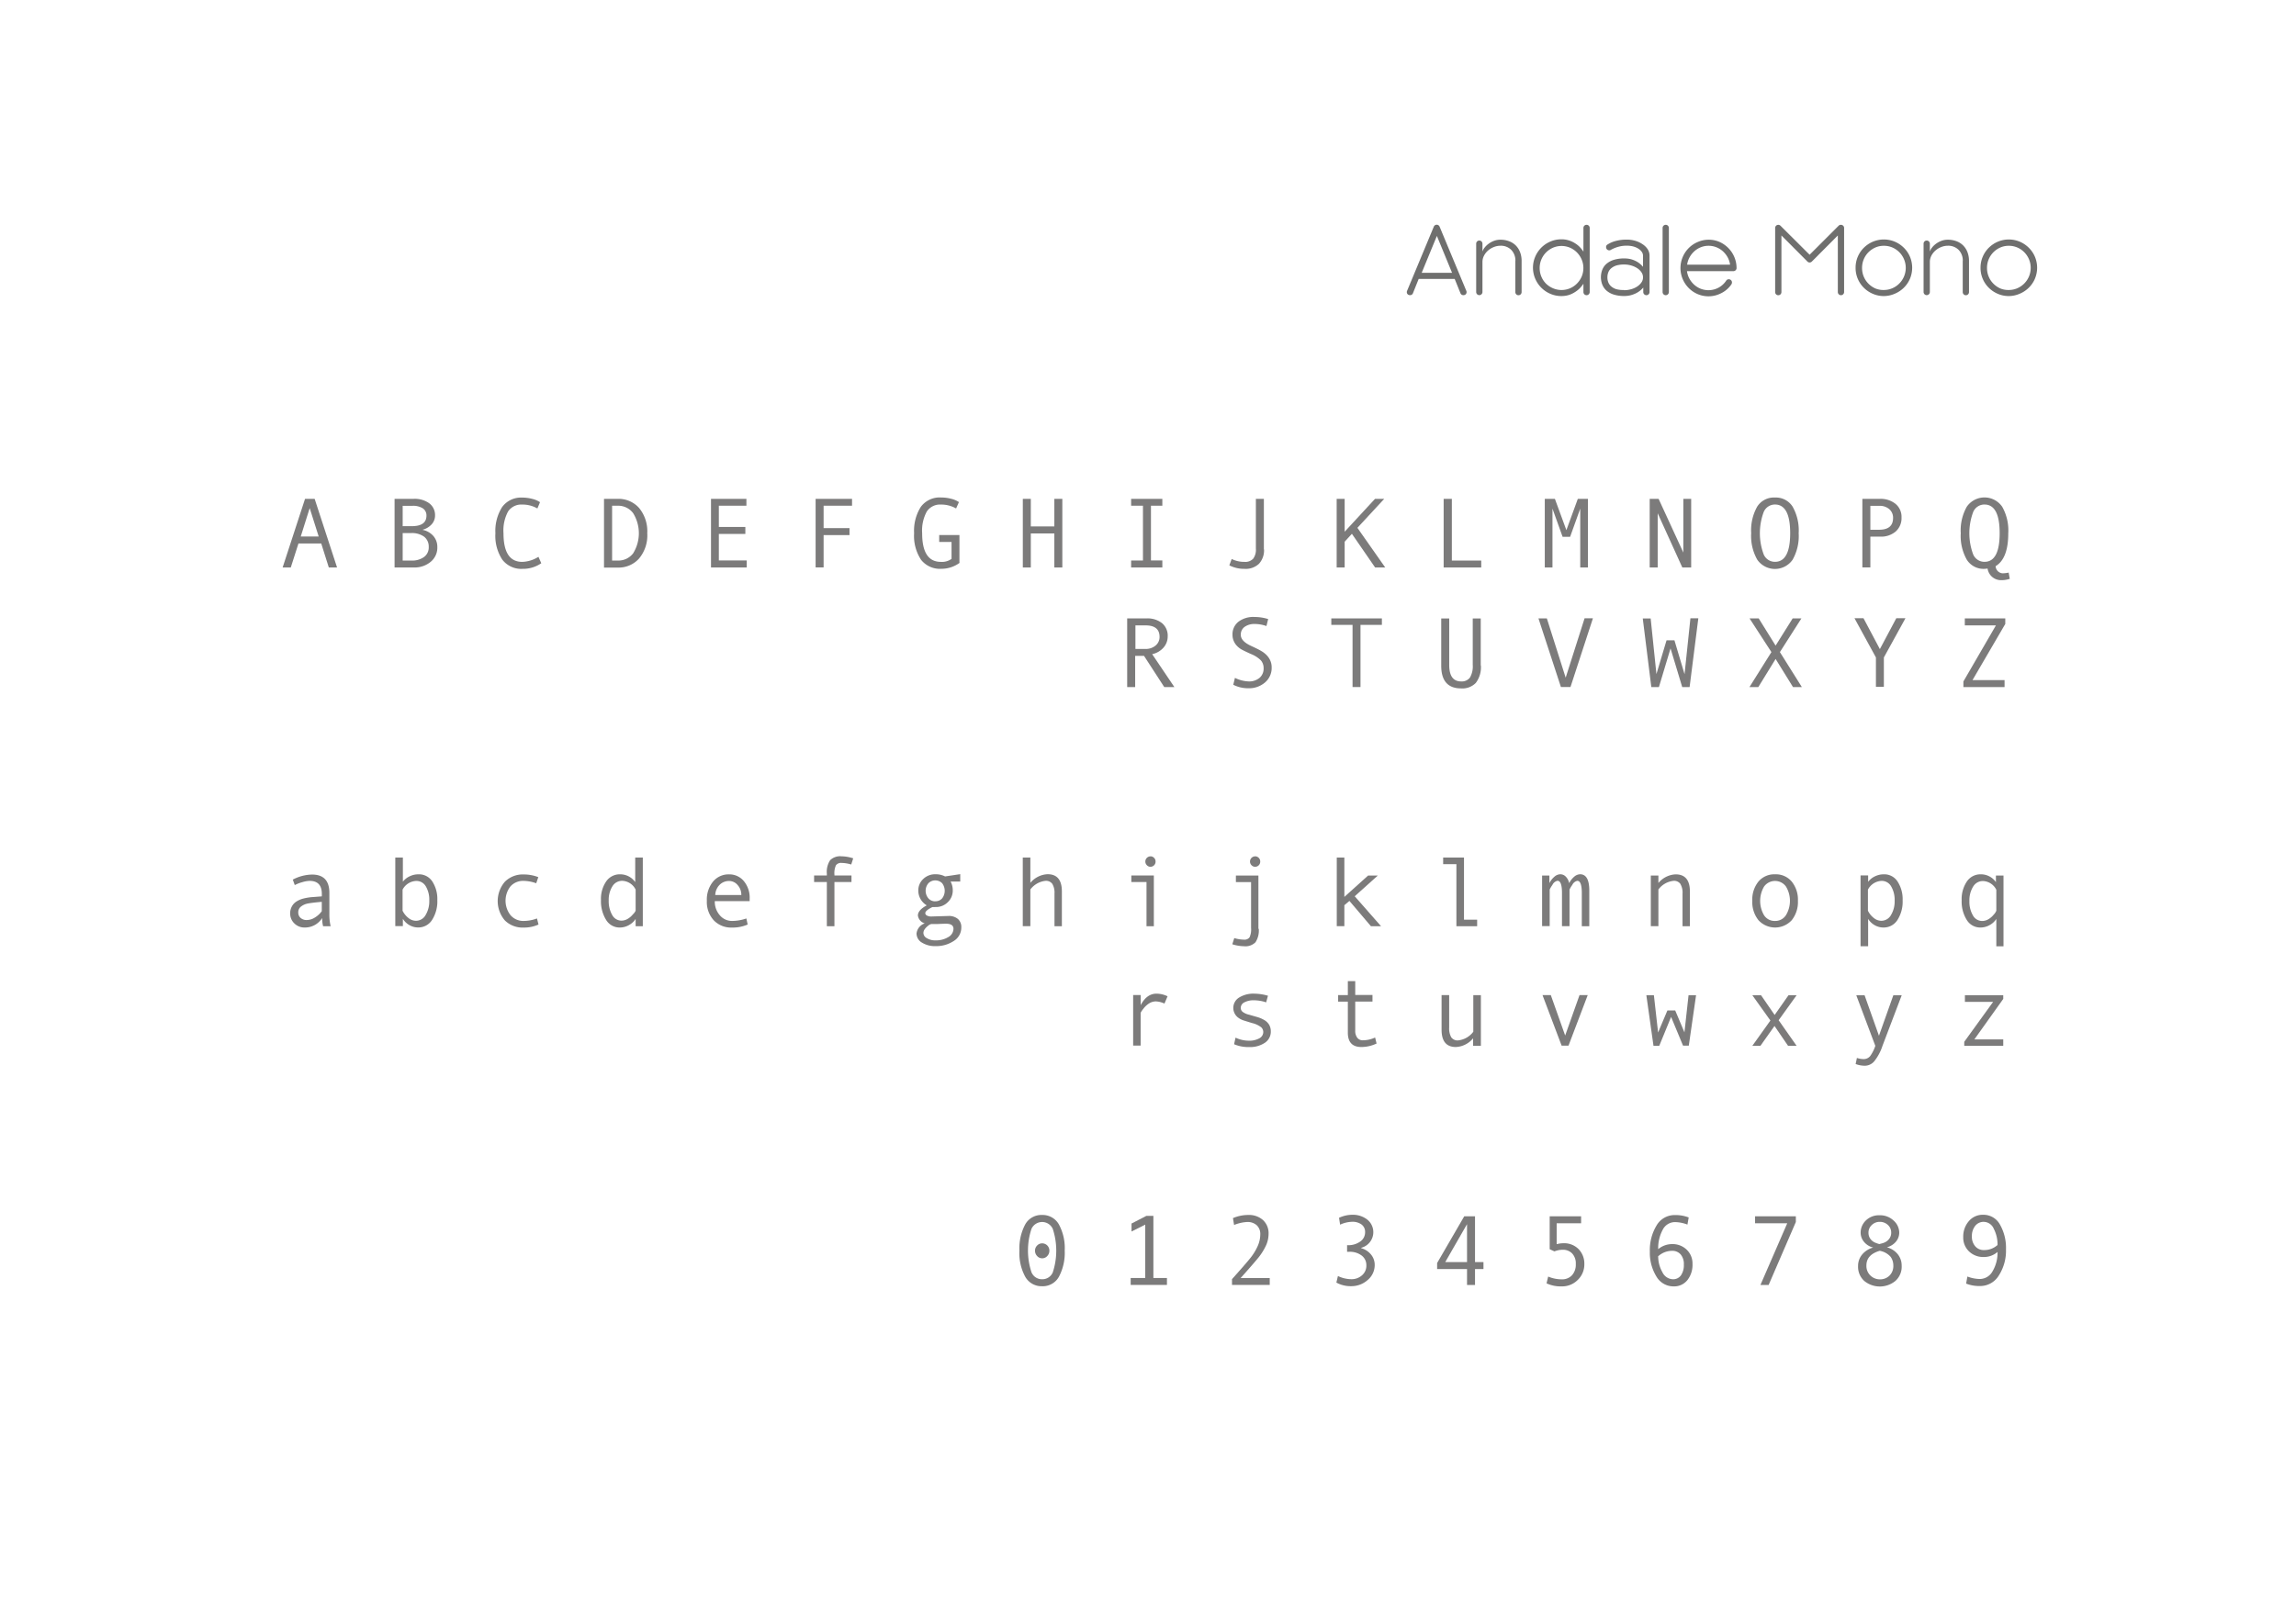 <?xml version="1.0" encoding="UTF-8"?> <svg xmlns="http://www.w3.org/2000/svg" id="Layer_3" data-name="Layer 3" viewBox="0 0 453.87 317.16"><defs><style>.cls-1{fill:#6f6f6e;}.cls-2{fill:#7c7b7b;}</style></defs><title>descriptor fuente</title><path class="cls-1" d="M280.44,55.16L279.3,58a0.59,0.59,0,0,1-.58.36,0.6,0.6,0,0,1-.45-0.17,0.58,0.58,0,0,1-.17-0.43,0.57,0.57,0,0,1,.05-0.25l5.29-12.71a0.62,0.62,0,0,1,1.13,0l5.29,12.71a0.56,0.56,0,0,1,.05.25,0.58,0.58,0,0,1-.17.43,0.6,0.6,0,0,1-.45.17,0.59,0.59,0,0,1-.58-0.36l-1.15-2.85h-7.12Zm6.6-1.22-3-7.29-3,7.29H287Z"></path><path class="cls-1" d="M299.56,51.59a3,3,0,0,0-.81-2.17,2.88,2.88,0,0,0-2.15-.83,3.48,3.48,0,0,0-1.28.25,3.9,3.9,0,0,0-1.13.67,3.47,3.47,0,0,0-.81,1,2.71,2.71,0,0,0-.33,1.23v6a0.62,0.62,0,0,1-1.24,0V48.18a0.62,0.62,0,0,1,1.24,0v1.56a2.52,2.52,0,0,1,.42-0.77,3.91,3.91,0,0,1,.78-0.76,4.35,4.35,0,0,1,1.06-.58,3.54,3.54,0,0,1,1.28-.23,4.76,4.76,0,0,1,1.76.31,3.69,3.69,0,0,1,1.32.86,3.81,3.81,0,0,1,.83,1.33,4.78,4.78,0,0,1,.29,1.7v6.16a0.62,0.62,0,0,1-1.24,0V51.59Z"></path><path class="cls-1" d="M314.25,57.75a0.62,0.62,0,0,1-1.24,0V56.1a6.31,6.31,0,0,1-.73.91,5.24,5.24,0,0,1-1,.78,4.77,4.77,0,0,1-1.19.55,5,5,0,0,1-1.45.2,5.43,5.43,0,0,1-2.16-.44,5.63,5.63,0,0,1-3-3,5.52,5.52,0,0,1,0-4.34,5.63,5.63,0,0,1,3-3,5.43,5.43,0,0,1,2.16-.44,4.86,4.86,0,0,1,2.64.74,4.83,4.83,0,0,1,1,.78,6.77,6.77,0,0,1,.73.92V45.07a0.62,0.62,0,0,1,1.24,0V57.75ZM313,53a4.23,4.23,0,0,0-.34-1.69,4.51,4.51,0,0,0-.93-1.39,4.35,4.35,0,0,0-1.37-.94,4.29,4.29,0,0,0-3.37,0,4.5,4.5,0,0,0-1.37.94A4.36,4.36,0,0,0,304.36,53a4.37,4.37,0,0,0,.34,1.71,4.31,4.31,0,0,0,.93,1.39A4.48,4.48,0,0,0,307,57a4.28,4.28,0,0,0,3.37,0,4.33,4.33,0,0,0,1.37-.94,4.51,4.51,0,0,0,.93-1.39A4.28,4.28,0,0,0,313,53Z"></path><path class="cls-1" d="M317.72,48.38a5.69,5.69,0,0,1,1.7-.74,8.32,8.32,0,0,1,2.14-.26,5.87,5.87,0,0,1,1.75.25,5,5,0,0,1,1.42.68,3.44,3.44,0,0,1,1,1,2.34,2.34,0,0,1,.35,1.24v7.2a0.62,0.62,0,0,1-1.24,0V56.86a4.53,4.53,0,0,1-1.64,1.22,5,5,0,0,1-2.09.45,6.82,6.82,0,0,1-2.12-.29,3.9,3.9,0,0,1-1.44-.8,3.14,3.14,0,0,1-.82-1.19,4.09,4.09,0,0,1,0-2.89,3.06,3.06,0,0,1,.82-1.18,4,4,0,0,1,1.44-.79,6.82,6.82,0,0,1,2.12-.29,5.25,5.25,0,0,1,1.27.15,5,5,0,0,1,1,.38,4.23,4.23,0,0,1,.82.54,4.49,4.49,0,0,1,.59.59v-2.2a1.31,1.31,0,0,0-.25-0.76,2.33,2.33,0,0,0-.69-0.64,3.68,3.68,0,0,0-1-.43,5,5,0,0,0-1.26-.15,5.93,5.93,0,0,0-1.79.25,6.48,6.48,0,0,0-1.34.56,0.56,0.56,0,0,1-.35.11,0.62,0.62,0,0,1-.62-0.62A0.56,0.56,0,0,1,317.72,48.38Zm3.34,9a5,5,0,0,0,1.41-.2,4.2,4.2,0,0,0,1.19-.54,3.06,3.06,0,0,0,.82-0.8,1.72,1.72,0,0,0,.31-1,1.74,1.74,0,0,0-.31-1,2.89,2.89,0,0,0-.82-0.8,4.41,4.41,0,0,0-1.19-.54,5,5,0,0,0-1.41-.2,5.31,5.31,0,0,0-1.55.2,3,3,0,0,0-1,.54,2,2,0,0,0-.58.8,2.65,2.65,0,0,0-.18,1,2.62,2.62,0,0,0,.18,1,2.07,2.07,0,0,0,.58.8,2.88,2.88,0,0,0,1,.54A5.27,5.27,0,0,0,321.07,57.34Z"></path><path class="cls-1" d="M328.66,45.07a0.62,0.62,0,0,1,1.24,0V57.75a0.62,0.62,0,0,1-1.24,0V45.07Z"></path><path class="cls-1" d="M343.28,53a0.58,0.58,0,0,1-.19.44,0.62,0.62,0,0,1-.45.18h-9.16a4.24,4.24,0,0,0,.48,1.48,4.5,4.5,0,0,0,.94,1.19,4.29,4.29,0,0,0,1.28.8,4.23,4.23,0,0,0,3.54-.21,4.27,4.27,0,0,0,1.49-1.35,0.58,0.58,0,0,1,.53-0.31,0.59,0.59,0,0,1,.35.1,0.64,0.64,0,0,1,.22.25,0.62,0.62,0,0,1,.06.32,0.66,0.66,0,0,1-.1.32,4.89,4.89,0,0,1-.78.91,5.5,5.5,0,0,1-1.06.76,5.85,5.85,0,0,1-1.28.52,5.47,5.47,0,0,1-3.57-.25,5.56,5.56,0,0,1-1.76-1.2,5.7,5.7,0,0,1-1.19-1.78,5.58,5.58,0,0,1,0-4.33,5.56,5.56,0,0,1,3-3,5.36,5.36,0,0,1,2.15-.44,5.3,5.3,0,0,1,2.14.44A5.73,5.73,0,0,1,341.61,49,5.65,5.65,0,0,1,343.28,53ZM342,52.34a4.25,4.25,0,0,0-.48-1.46,4.52,4.52,0,0,0-.94-1.19,4.31,4.31,0,0,0-1.29-.8,4.13,4.13,0,0,0-1.54-.29,4.06,4.06,0,0,0-1.54.29,4.33,4.33,0,0,0-1.28.8,4.52,4.52,0,0,0-.94,1.19,4.23,4.23,0,0,0-.48,1.46H342Z"></path><path class="cls-1" d="M364.54,57.75a0.62,0.62,0,0,1-1.24,0V46.56l-5.14,5.16a0.61,0.61,0,0,1-.87,0l-5.14-5.16v11.2a0.62,0.62,0,0,1-1.24,0V45.07a0.62,0.62,0,0,1,1.05-.44l5.76,5.74,5.74-5.74a0.59,0.59,0,0,1,.44-0.18,0.62,0.62,0,0,1,.45.18,0.58,0.58,0,0,1,.19.44V57.75Z"></path><path class="cls-1" d="M372.39,58.54a5.42,5.42,0,0,1-2.16-.44,5.7,5.7,0,0,1-1.78-1.19,5.52,5.52,0,0,1-1.64-4,5.43,5.43,0,0,1,.44-2.16,5.51,5.51,0,0,1,1.2-1.77,5.7,5.7,0,0,1,1.78-1.19,5.62,5.62,0,0,1,4.34,0A5.7,5.7,0,0,1,376.36,49a5.53,5.53,0,0,1,1.2,1.77,5.62,5.62,0,0,1,0,4.34,5.53,5.53,0,0,1-1.2,1.77,5.7,5.7,0,0,1-1.78,1.19A5.48,5.48,0,0,1,372.39,58.54Zm0-1.2a4.2,4.2,0,0,0,1.7-.35,4.39,4.39,0,0,0,0-8.05,4.21,4.21,0,0,0-1.7-.34,4.1,4.1,0,0,0-1.67.34,4.49,4.49,0,0,0-1.37.94A4.37,4.37,0,0,0,368.09,53a4.36,4.36,0,0,0,.34,1.71,4.29,4.29,0,0,0,.93,1.39,4.47,4.47,0,0,0,1.37.94A4.08,4.08,0,0,0,372.39,57.34Z"></path><path class="cls-1" d="M388,51.59a3,3,0,0,0-.81-2.17,2.88,2.88,0,0,0-2.15-.83,3.48,3.48,0,0,0-1.28.25,3.9,3.9,0,0,0-1.13.67,3.47,3.47,0,0,0-.81,1,2.71,2.71,0,0,0-.33,1.23v6a0.62,0.62,0,0,1-1.24,0V48.18a0.62,0.62,0,0,1,1.24,0v1.56a2.52,2.52,0,0,1,.42-0.77,3.91,3.91,0,0,1,.78-0.76,4.35,4.35,0,0,1,1.06-.58,3.54,3.54,0,0,1,1.28-.23,4.76,4.76,0,0,1,1.76.31,3.69,3.69,0,0,1,1.32.86,3.81,3.81,0,0,1,.83,1.33,4.78,4.78,0,0,1,.29,1.7v6.16a0.62,0.62,0,0,1-1.24,0V51.59Z"></path><path class="cls-1" d="M397.09,58.54a5.42,5.42,0,0,1-2.16-.44,5.7,5.7,0,0,1-1.78-1.19,5.52,5.52,0,0,1-1.64-4,5.43,5.43,0,0,1,.44-2.16,5.51,5.51,0,0,1,1.2-1.77,5.7,5.7,0,0,1,1.78-1.19,5.62,5.62,0,0,1,4.34,0A5.7,5.7,0,0,1,401.06,49a5.53,5.53,0,0,1,1.2,1.77,5.62,5.62,0,0,1,0,4.34,5.53,5.53,0,0,1-1.2,1.77,5.7,5.7,0,0,1-1.78,1.19A5.48,5.48,0,0,1,397.09,58.54Zm0-1.2a4.2,4.2,0,0,0,1.7-.35,4.39,4.39,0,0,0,0-8.05,4.21,4.21,0,0,0-1.7-.34,4.1,4.1,0,0,0-1.67.34,4.49,4.49,0,0,0-1.37.94A4.37,4.37,0,0,0,392.79,53a4.36,4.36,0,0,0,.34,1.71,4.29,4.29,0,0,0,.93,1.39,4.47,4.47,0,0,0,1.37.94A4.08,4.08,0,0,0,397.09,57.34Z"></path><path class="cls-2" d="M66.63,112.21H65l-1.5-4.75H59l-1.52,4.75H55.87L60.3,98.64h1.9ZM63,106.09l-1.78-5.62-1.77,5.62H63Z"></path><path class="cls-2" d="M83.55,104.77A3.83,3.83,0,0,1,85.68,106a3.27,3.27,0,0,1,.77,2.17,3.61,3.61,0,0,1-1.34,2.94,4.94,4.94,0,0,1-3.23,1.1H78V98.64h3.76a4.89,4.89,0,0,1,3.07.86A2.9,2.9,0,0,1,86,101.93a2.56,2.56,0,0,1-.64,1.71,3.61,3.61,0,0,1-1.77,1.09v0Zm-4-.73h1.85q2.9,0,2.9-2.07a1.67,1.67,0,0,0-.71-1.45,3.59,3.59,0,0,0-2.09-.5H79.6v4Zm0,6.8h1.79a4,4,0,0,0,2.49-.71,2.33,2.33,0,0,0,.92-2,2.46,2.46,0,0,0-.9-2,4.11,4.11,0,0,0-2.62-.72H79.6v5.43Z"></path><path class="cls-2" d="M107,111.37a6.35,6.35,0,0,1-3.7,1.11,4.72,4.72,0,0,1-4-1.81,8.55,8.55,0,0,1-1.37-5.23,8.82,8.82,0,0,1,1.33-5.18,4.63,4.63,0,0,1,4-1.87,7.68,7.68,0,0,1,1.94.25,4.76,4.76,0,0,1,1.55.66l-0.52,1.24a5.92,5.92,0,0,0-3-.77,3.13,3.13,0,0,0-2.79,1.36,7.89,7.89,0,0,0-.91,4.31q0,5.66,3.7,5.66a6.35,6.35,0,0,0,3.21-1Z"></path><path class="cls-2" d="M119.4,98.64h2.67a5.43,5.43,0,0,1,4.27,1.81,7.25,7.25,0,0,1,1.61,5,7.13,7.13,0,0,1-1.63,5,5.42,5.42,0,0,1-4.18,1.78H119.4V98.64Zm1.58,12.2h1.12a3.68,3.68,0,0,0,3.06-1.43,7.55,7.55,0,0,0,0-7.94A3.67,3.67,0,0,0,122.1,100H121v10.82Z"></path><path class="cls-2" d="M147.64,112.21h-7.09V98.64h7V100h-5.45v4.2h5.24v1.38h-5.24v5.24h5.51v1.38Z"></path><path class="cls-2" d="M168.43,100h-5.62v4.43h5.12v1.38h-5.12v6.39h-1.58V98.64h7.2V100Z"></path><path class="cls-2" d="M189.75,111.25a6.08,6.08,0,0,1-3.68,1.22,4.73,4.73,0,0,1-4-1.79,8.56,8.56,0,0,1-1.37-5.25,8.84,8.84,0,0,1,1.32-5.2,4.64,4.64,0,0,1,4.05-1.86,7.68,7.68,0,0,1,1.94.25,4.76,4.76,0,0,1,1.55.66L189,100.54a5.92,5.92,0,0,0-3-.77,3.13,3.13,0,0,0-2.79,1.37,7.87,7.87,0,0,0-.92,4.3q0,5.66,3.7,5.66a3.25,3.25,0,0,0,2.11-.59v-3.35h-2.44v-1.37h4v5.46Z"></path><path class="cls-2" d="M210,112.21h-1.58v-6.73h-4.65v6.73h-1.58V98.64h1.58v5.45h4.65V98.64H210v13.57Z"></path><path class="cls-2" d="M229.77,112.21h-6.17v-1.38h2.34V100h-2.34V98.64h6.17V100h-2.25v10.82h2.25v1.38Z"></path><path class="cls-2" d="M249.87,108.61a3.93,3.93,0,0,1-1,2.87,3.82,3.82,0,0,1-2.86,1,6.44,6.44,0,0,1-3-.69l0.47-1.26a5.58,5.58,0,0,0,2.52.57,2.15,2.15,0,0,0,1.73-.63,3,3,0,0,0,.53-2V98.64h1.58v10Z"></path><path class="cls-2" d="M273.83,112.21h-2l-4.59-6.66-1.43,1.56v5.1h-1.58V98.64h1.58v6.5l6-6.5h1.82l-5.3,5.73Z"></path><path class="cls-2" d="M292.77,112.21h-7.39V98.64H287v12.2h5.81v1.38Z"></path><path class="cls-2" d="M313.9,112.21h-1.52V100.57l-2,5.57h-1.49l-2-5.57v11.64h-1.52V98.64h2l2.27,6.19,2.26-6.19h2v13.57Z"></path><path class="cls-2" d="M334.31,112.21h-1.75l-4.87-10.72v10.72h-1.58V98.64h1.76l4.89,10.62V98.64h1.55v13.57Z"></path><path class="cls-2" d="M350.88,98.38a3.91,3.91,0,0,1,3.48,1.8,9.5,9.5,0,0,1,1.2,5.25,9.52,9.52,0,0,1-1.19,5.23,4.25,4.25,0,0,1-7,0,9.48,9.48,0,0,1-1.2-5.24,9.53,9.53,0,0,1,1.19-5.24A3.9,3.9,0,0,1,350.88,98.38Zm0,12.71q3,0,3-5.66t-3-5.67a2.41,2.41,0,0,0-2.23,1.47,12,12,0,0,0,0,8.41A2.41,2.41,0,0,0,350.88,111.09Z"></path><path class="cls-2" d="M368.15,98.64h3.44a4.71,4.71,0,0,1,3.13,1,3.33,3.33,0,0,1,1.17,2.7,3.51,3.51,0,0,1-1.17,2.77,4.45,4.45,0,0,1-3.06,1h-1.93v6.09h-1.58V98.64Zm1.58,6.11h1.71q2.78,0,2.78-2.33a2.21,2.21,0,0,0-.75-1.74,2.84,2.84,0,0,0-1.95-.66h-1.79v4.73Z"></path><path class="cls-2" d="M397.29,114.46a5.54,5.54,0,0,1-1.65.26,2.69,2.69,0,0,1-2.74-2.31,3.69,3.69,0,0,1-.63.07,3.91,3.91,0,0,1-3.47-1.8,9.48,9.48,0,0,1-1.2-5.24,9.53,9.53,0,0,1,1.19-5.24,4.25,4.25,0,0,1,7,0,9.5,9.5,0,0,1,1.2,5.25q0,5-2.5,6.5a1.48,1.48,0,0,0,1.36,1.41,5.83,5.83,0,0,0,1.22-.14Zm-5-3.37q3,0,3-5.66t-3-5.67a2.41,2.41,0,0,0-2.23,1.47,12,12,0,0,0,0,8.41A2.41,2.41,0,0,0,392.26,111.09Z"></path><path class="cls-2" d="M232.15,135.86h-2l-4-6.17h-1.75v6.17h-1.58V122.28h3.84a4.61,4.61,0,0,1,3.05.94,3.22,3.22,0,0,1,1.12,2.61,3.32,3.32,0,0,1-.82,2.21,4.11,4.11,0,0,1-2.25,1.31Zm-7.71-7.54h2a3,3,0,0,0,2-.68,2.17,2.17,0,0,0,.78-1.71q0-2.27-2.77-2.27h-2v4.66Z"></path><path class="cls-2" d="M250.35,123.79a7.11,7.11,0,0,0-2.3-.41,3.33,3.33,0,0,0-2,.56,1.86,1.86,0,0,0-.77,1.6q0,1.23,2,2.16,1.5,0.69,2,1a5,5,0,0,1,1,.74,3.66,3.66,0,0,1,.8,1.11,3.31,3.31,0,0,1,.3,1.44A3.75,3.75,0,0,1,250,135a4.81,4.81,0,0,1-3.14,1.09,6.5,6.5,0,0,1-3.07-.69l0.33-1.36a6.73,6.73,0,0,0,2.7.7,3.2,3.2,0,0,0,2.16-.7,2.4,2.4,0,0,0,.81-1.92,2.31,2.31,0,0,0-.53-1.53,5.7,5.7,0,0,0-2-1.28q-1.46-.67-1.89-0.92a3.92,3.92,0,0,1-.85-0.68,3.14,3.14,0,0,1-.65-1,2.94,2.94,0,0,1-.23-1.17,3.14,3.14,0,0,1,1.21-2.63A4.85,4.85,0,0,1,248,122a9.07,9.07,0,0,1,2.69.41Z"></path><path class="cls-2" d="M273.13,123.56h-4.19v12.29h-1.57V123.56h-4.2v-1.28h10v1.28Z"></path><path class="cls-2" d="M292.74,131.59a5.13,5.13,0,0,1-1,3.44,3.68,3.68,0,0,1-2.91,1.09q-3.93,0-3.93-4.49v-9.34h1.58v9.2q0,3.25,2.36,3.25a2,2,0,0,0,1.74-.77,4.37,4.37,0,0,0,.55-2.5v-9.18h1.58v9.3Z"></path><path class="cls-2" d="M314.88,122.28l-4.43,13.57h-1.89l-4.44-13.57h1.66L309.5,134l3.74-11.75h1.64Z"></path><path class="cls-2" d="M335.72,122.28L334,135.86h-1.46l-2.31-7.65-2.3,7.65h-1.5l-1.69-13.57h1.56l1.14,11,2-6.68H331l2,6.7,1.16-11.05h1.54Z"></path><path class="cls-2" d="M356.19,135.86h-1.75L351,130.3l-3.42,5.56h-1.75l4.34-6.92-4.32-6.66h1.81l3.34,5.38,3.37-5.38h1.73l-4.25,6.66Z"></path><path class="cls-2" d="M376.65,122.28L372.4,130v5.81h-1.57V130l-4.24-7.76h1.78l3.24,6.11,3.25-6.11h1.78Z"></path><path class="cls-2" d="M396.38,123.41l-6.46,11.07h6.34v1.38h-8.14v-1.11l6.43-11.09h-6.15v-1.38h8v1.13Z"></path><path class="cls-2" d="M65.36,183.14H63.87a5.77,5.77,0,0,1-.18-1.62,4,4,0,0,1-3.48,1.88,2.8,2.8,0,0,1-2-.79,2.67,2.67,0,0,1-.85-2,2.78,2.78,0,0,1,.3-1.31,2.63,2.63,0,0,1,.88-1,4.73,4.73,0,0,1,1.4-.62,10.6,10.6,0,0,1,2-.31l1.68-.13v-0.48q0-2.58-2.41-2.58a5.5,5.5,0,0,0-1.44.25,7.37,7.37,0,0,0-1.5.58l-0.39-1.08a8.44,8.44,0,0,1,3.81-1q3.42,0,3.42,3.63v4.31A9.8,9.8,0,0,0,65.36,183.14Zm-1.75-3v-1.82q-2,.18-2.79.34a3.13,3.13,0,0,0-1.31.59,1.41,1.41,0,0,0-.55,1.17,1.38,1.38,0,0,0,.47,1.09,1.76,1.76,0,0,0,1.2.41,3,3,0,0,0,1.59-.48A4.67,4.67,0,0,0,63.61,180.17Z"></path><path class="cls-2" d="M79.58,174.42a3.61,3.61,0,0,1,1.35-1.12,4,4,0,0,1,1.79-.42,3.14,3.14,0,0,1,2.73,1.4,6.35,6.35,0,0,1,1,3.69,6.82,6.82,0,0,1-1,3.87,3.2,3.2,0,0,1-2.78,1.55,3.45,3.45,0,0,1-1.75-.47,3.54,3.54,0,0,1-1.28-1.24v1.44h-1.5V169.57h1.5v4.85Zm0,1.49v4.17a4.13,4.13,0,0,0,1.14,1.42,2.39,2.39,0,0,0,1.49.57,2.18,2.18,0,0,0,1.93-1.15,5.29,5.29,0,0,0,.72-2.84,5.18,5.18,0,0,0-.68-2.81,2.14,2.14,0,0,0-1.91-1.08A3.18,3.18,0,0,0,79.58,175.91Z"></path><path class="cls-2" d="M106.45,182.81a6.85,6.85,0,0,1-2.88.6A5,5,0,0,1,99.8,182a5.88,5.88,0,0,1,0-7.65,5,5,0,0,1,3.73-1.44,7.9,7.9,0,0,1,2.88.53L106,174.65a7.66,7.66,0,0,0-2.46-.47,3.36,3.36,0,0,0-2.62,1.07,4.63,4.63,0,0,0,0,5.71,3.31,3.31,0,0,0,2.61,1.14,7.62,7.62,0,0,0,2.62-.49Z"></path><path class="cls-2" d="M127.15,183.14h-1.5V181.7a3.55,3.55,0,0,1-1.32,1.22,3.66,3.66,0,0,1-1.81.48,3.1,3.1,0,0,1-2.72-1.53,7,7,0,0,1-1-3.89,6.09,6.09,0,0,1,1-3.65,3.25,3.25,0,0,1,2.77-1.45,3.63,3.63,0,0,1,3,1.54v-4.85h1.5v13.57Zm-1.5-3.07v-4.17a3.08,3.08,0,0,0-2.6-1.73,2.23,2.23,0,0,0-2,1.1,5,5,0,0,0-.72,2.78,5.49,5.49,0,0,0,.68,2.86,2.08,2.08,0,0,0,1.86,1.13,2.42,2.42,0,0,0,1.14-.31,3.7,3.7,0,0,0,1.09-.92A2.35,2.35,0,0,0,125.65,180.08Z"></path><path class="cls-2" d="M148.17,178.18H141.3a4.06,4.06,0,0,0,1,2.81,3.12,3.12,0,0,0,2.42,1.11,8.79,8.79,0,0,0,2.82-.49l0.26,1.2a7.5,7.5,0,0,1-3.1.6,4.74,4.74,0,0,1-3.6-1.43,5.37,5.37,0,0,1-1.37-3.87,5.61,5.61,0,0,1,1.23-3.8,4,4,0,0,1,3.17-1.42,3.71,3.71,0,0,1,2.9,1.32,5.11,5.11,0,0,1,1.16,3.51v0.47ZM146.54,177a2.83,2.83,0,0,0-.73-2,2.18,2.18,0,0,0-1.64-.8,2.6,2.6,0,0,0-1.93.77,3,3,0,0,0-.85,2h5.15Z"></path><path class="cls-2" d="M168.66,169.72l-0.39,1.22a7,7,0,0,0-1.91-.31,1.24,1.24,0,0,0-1.11.46,3.73,3.73,0,0,0-.3,1.84v0.18h3.37v1.3h-3.37v8.73h-1.5v-8.73h-2.52v-1.3h2.52v-0.34a4.2,4.2,0,0,1,.65-2.68,2.83,2.83,0,0,1,2.26-.77A7.86,7.86,0,0,1,168.66,169.72Z"></path><path class="cls-2" d="M184.31,179.36q-1.4.68-1.4,1.2a0.55,0.55,0,0,0,.32.47,1.72,1.72,0,0,0,.88.19l3.38-.1a2.74,2.74,0,0,1,1.87.59,2.1,2.1,0,0,1,.67,1.66,3.11,3.11,0,0,1-1.52,2.71,6.26,6.26,0,0,1-3.55,1,4.86,4.86,0,0,1-2.72-.7,2.09,2.09,0,0,1-1.06-1.8,2.4,2.4,0,0,1,1.63-2,1.87,1.87,0,0,1-1.36-1.56q0-1.06,1.75-2a3.41,3.41,0,0,1-1.24-1.27,3.35,3.35,0,0,1-.43-1.65,3.06,3.06,0,0,1,1-2.32,3.37,3.37,0,0,1,2.41-.91,4,4,0,0,1,1.88.43l3-.45v1.46h-1.91a3.56,3.56,0,0,1,.43,1.79,3.13,3.13,0,0,1-1,2.31,3.29,3.29,0,0,1-2.42.94Zm0.64,6.58a4.64,4.64,0,0,0,2.53-.66,1.91,1.91,0,0,0,1-1.63q0-1-1.48-1-0.49,0-1.69.06l-1.19,0a1.34,1.34,0,0,0-.66.35,3.06,3.06,0,0,0-.68.7,1.29,1.29,0,0,0-.24.73,1.19,1.19,0,0,0,.65,1A3.15,3.15,0,0,0,185,185.94Zm-0.06-7.73a1.75,1.75,0,0,0,1.35-.57,2.46,2.46,0,0,0,0-3,1.92,1.92,0,0,0-2.71,0,2.32,2.32,0,0,0,0,3A1.76,1.76,0,0,0,184.9,178.22Z"></path><path class="cls-2" d="M209.95,183.14h-1.5v-6.43a3.4,3.4,0,0,0-.43-1.94,1.53,1.53,0,0,0-1.34-.6,4.3,4.3,0,0,0-3,1.71v7.25h-1.5V169.57h1.5v5a4.69,4.69,0,0,1,3.41-1.71q2.82,0,2.82,3.41v6.86Z"></path><path class="cls-2" d="M228.14,183.14h-1.5v-8.73h-3v-1.3h4.45v10Zm-0.73-13.82a1,1,0,0,1,.72.3,1,1,0,0,1,.3.73,1,1,0,0,1-.29.74,1,1,0,0,1-.73.3,0.94,0.94,0,0,1-.7-0.31,1,1,0,0,1-.3-0.73,1,1,0,0,1,.3-0.72A1,1,0,0,1,227.41,169.33Z"></path><path class="cls-2" d="M248.83,183.65a4.23,4.23,0,0,1-.65,2.67,2.8,2.8,0,0,1-2.27.78,7.86,7.86,0,0,1-2.31-.39l0.39-1.22a7,7,0,0,0,1.91.31,1.24,1.24,0,0,0,1.11-.46,3.73,3.73,0,0,0,.3-1.84v-9.08h-3v-1.3h4.45v10.53Zm-0.73-14.33a1,1,0,0,1,.72.3,1,1,0,0,1,.3.73,1,1,0,0,1-.29.74,1,1,0,0,1-.73.3,0.94,0.94,0,0,1-.7-0.31,1,1,0,0,1-.3-0.73,1,1,0,0,1,.3-0.72A1,1,0,0,1,248.1,169.33Z"></path><path class="cls-2" d="M273,183.14h-2l-4.25-5-1,.85v4.14h-1.5V169.57h1.5v7.78l4.7-4.23h1.92l-4.57,4.1Z"></path><path class="cls-2" d="M292,183.14h-4.1V170.87h-2.62v-1.3h4.12v12.28H292v1.3Z"></path><path class="cls-2" d="M314.19,183.14h-1.5v-6.58q0-2.39-.89-2.39a1.45,1.45,0,0,0-1,.82,5.17,5.17,0,0,0-.54.91v7.23h-1.49v-6.58q0-2.39-.89-2.39a1.45,1.45,0,0,0-1,.82,5.12,5.12,0,0,0-.54.91v7.23h-1.5v-10h1.44v1.51a4.09,4.09,0,0,1,1-1.28,1.83,1.83,0,0,1,1.16-.48,1.51,1.51,0,0,1,1.09.48,2.54,2.54,0,0,1,.66,1.28,4.07,4.07,0,0,1,1-1.28,1.85,1.85,0,0,1,1.16-.48q1.82,0,1.82,3.25v7Z"></path><path class="cls-2" d="M334.1,183.14h-1.5v-6.43a3.4,3.4,0,0,0-.43-1.94,1.53,1.53,0,0,0-1.34-.6,4.3,4.3,0,0,0-3,1.71v7.25h-1.5v-10h1.5v1.47a4.69,4.69,0,0,1,3.41-1.71q2.82,0,2.82,3.41v6.86Z"></path><path class="cls-2" d="M350.9,172.88a4.09,4.09,0,0,1,3.29,1.44,5.68,5.68,0,0,1,1.22,3.8,5.75,5.75,0,0,1-1.22,3.83,4.46,4.46,0,0,1-6.58,0,5.76,5.76,0,0,1-1.22-3.83,5.68,5.68,0,0,1,1.22-3.81A4.1,4.1,0,0,1,350.9,172.88Zm0,9.22a2.48,2.48,0,0,0,2.15-1.15,5.48,5.48,0,0,0,0-5.65,2.67,2.67,0,0,0-4.33,0,5.59,5.59,0,0,0,0,5.68A2.47,2.47,0,0,0,350.9,182.1Z"></path><path class="cls-2" d="M369.25,174.42a3.61,3.61,0,0,1,1.35-1.12,4,4,0,0,1,1.79-.42,3.12,3.12,0,0,1,2.72,1.43,6.41,6.41,0,0,1,1,3.72,6.73,6.73,0,0,1-1,3.84,3.2,3.2,0,0,1-2.79,1.53,3.45,3.45,0,0,1-1.75-.47,3.54,3.54,0,0,1-1.28-1.24v5.41h-1.5v-14h1.5v1.3Zm0,1.49v4.17a4.13,4.13,0,0,0,1.14,1.42,2.39,2.39,0,0,0,1.49.57,2.19,2.19,0,0,0,1.93-1.14,5.18,5.18,0,0,0,.72-2.82,5.28,5.28,0,0,0-.68-2.83,2.13,2.13,0,0,0-1.91-1.1A3.18,3.18,0,0,0,369.25,175.91Z"></path><path class="cls-2" d="M396.13,187.11h-1.5V181.7a3.55,3.55,0,0,1-1.32,1.22,3.66,3.66,0,0,1-1.81.48,3.11,3.11,0,0,1-2.72-1.51,6.83,6.83,0,0,1-1-3.85,6.24,6.24,0,0,1,1-3.7,3.24,3.24,0,0,1,2.77-1.46,3.63,3.63,0,0,1,3,1.54v-1.3h1.5v14Zm-1.5-7v-4.17a3.08,3.08,0,0,0-2.6-1.73,2.23,2.23,0,0,0-2,1.13,5.13,5.13,0,0,0-.72,2.82A5.34,5.34,0,0,0,390,181a2.09,2.09,0,0,0,1.86,1.11,2.42,2.42,0,0,0,1.14-.31,3.7,3.7,0,0,0,1.09-.92A2.35,2.35,0,0,0,394.63,180.08Z"></path><path class="cls-2" d="M230.8,197l-0.61,1.44a4.42,4.42,0,0,0-1.71-.43,2.51,2.51,0,0,0-1.3.38,4.19,4.19,0,0,0-1.17,1.09,3.94,3.94,0,0,0-.53.79v6.48H224v-10h1.49v2q1.2-2.27,3.12-2.27A5.06,5.06,0,0,1,230.8,197Z"></path><path class="cls-2" d="M250.29,198.2a7.62,7.62,0,0,0-2.38-.41,3.89,3.89,0,0,0-1.93.41,1.23,1.23,0,0,0-.71,1.09,1,1,0,0,0,.33.75,3.23,3.23,0,0,0,1.31.6l1.43,0.41a6.3,6.3,0,0,1,1.62.67,2.67,2.67,0,0,1,.94.94,2.57,2.57,0,0,1,.31,1.28,2.62,2.62,0,0,1-1.2,2.27,5.26,5.26,0,0,1-3.06.83,7.27,7.27,0,0,1-3-.56l0.29-1.3a6.24,6.24,0,0,0,2.7.6,4,4,0,0,0,2-.47,1.4,1.4,0,0,0,.78-1.24,1.31,1.31,0,0,0-.39-0.93,4.72,4.72,0,0,0-1.83-.85l-1.71-.53a3.6,3.6,0,0,1-1-.52,2.4,2.4,0,0,1,.17-4,5.33,5.33,0,0,1,3-.76,10.12,10.12,0,0,1,2.69.41Z"></path><path class="cls-2" d="M272.12,206.34a7.09,7.09,0,0,1-3,.69q-2.68,0-2.68-2.84v-6.13h-1.92v-1.3h1.92V194h1.46v2.74h3.41v1.3h-3.41v5.73a2.22,2.22,0,0,0,.4,1.42,1.33,1.33,0,0,0,1.1.51,5.82,5.82,0,0,0,2.43-.55Z"></path><path class="cls-2" d="M292.7,206.79h-1.5v-1.48a4.68,4.68,0,0,1-3.41,1.72q-2.82,0-2.82-3.42v-6.85h1.5v6.42a3.59,3.59,0,0,0,.4,1.91,1.5,1.5,0,0,0,1.37.63,4.31,4.31,0,0,0,3-1.71v-7.24h1.5v10Z"></path><path class="cls-2" d="M313.86,196.76l-3.8,10H308.7l-3.78-10h1.64l2.84,8,2.84-8h1.64Z"></path><path class="cls-2" d="M335.28,196.76l-1.44,10H332.7l-2.36-5.68L328,206.79h-1.14l-1.41-10h1.49q0.8,7,.83,7.37l1.84-4.36h1.54l1.83,4.33,0.81-7.34h1.54Z"></path><path class="cls-2" d="M355.15,206.79h-1.69l-2.68-3.92L348,206.79h-1.6l3.57-5-3.57-5h1.72l2.69,3.9,2.74-3.9h1.6l-3.55,4.94Z"></path><path class="cls-2" d="M375.94,196.76l-3.8,10a9.74,9.74,0,0,1-1.64,3.09,2.47,2.47,0,0,1-1.85.88,5.2,5.2,0,0,1-1.83-.34l0.25-1.2a4.42,4.42,0,0,0,1.31.23,1.65,1.65,0,0,0,1.33-.62,7.32,7.32,0,0,0,1-2l-3.76-10h1.64l2.84,8,2.84-8h1.64Z"></path><path class="cls-2" d="M396,206.79h-7.71V206l5.71-7.9h-5.58v-1.32H396v0.74l-5.71,8H396v1.32Z"></path><path class="cls-2" d="M206,240.24a3.69,3.69,0,0,1,3.31,1.85,9.81,9.81,0,0,1,1.16,5.2,10.06,10.06,0,0,1-1.13,5.14,3.65,3.65,0,0,1-3.35,1.9,3.7,3.7,0,0,1-3.31-1.85,9.74,9.74,0,0,1-1.16-5.2,10.05,10.05,0,0,1,1.13-5.15A3.65,3.65,0,0,1,206,240.24Zm0,12.71a2.24,2.24,0,0,0,2.11-1.35,13.8,13.8,0,0,0,0-8.61,2.31,2.31,0,0,0-4.21,0,13.63,13.63,0,0,0,0,8.57A2.23,2.23,0,0,0,206,252.95Zm0-7.1a1.43,1.43,0,0,1,1.44,1.44,1.5,1.5,0,0,1-.42,1.07,1.35,1.35,0,0,1-1,.45,1.33,1.33,0,0,1-1-.45,1.51,1.51,0,0,1-.42-1.07,1.41,1.41,0,0,1,.41-1A1.37,1.37,0,0,1,206,245.85Z"></path><path class="cls-2" d="M230.65,254.07h-7.14V252.7h2.88V242.15l-2.71,1.36v-1.58l2.93-1.51H228V252.7h2.68v1.38Z"></path><path class="cls-2" d="M251,254.07h-7.46v-1.14q2.84-3.17,3.68-4.24a10.78,10.78,0,0,0,1.38-2.26,5.74,5.74,0,0,0,.53-2.36,2.36,2.36,0,0,0-.69-1.79,2.69,2.69,0,0,0-1.93-.65,8,8,0,0,0-2.56.59l-0.22-1.36a7.71,7.71,0,0,1,3-.62,4.15,4.15,0,0,1,2.93,1,3.54,3.54,0,0,1,1.11,2.74,5.59,5.59,0,0,1-.57,2.42,11.67,11.67,0,0,1-1.47,2.31q-0.9,1.11-3.48,4H251v1.38Z"></path><path class="cls-2" d="M269,246.78a3.82,3.82,0,0,1,2,1.26,3.18,3.18,0,0,1,.75,2.06,3.84,3.84,0,0,1-1.39,3,4.84,4.84,0,0,1-3.29,1.22,5.86,5.86,0,0,1-2.9-.71l0.31-1.3a6.2,6.2,0,0,0,2.65.63,3.08,3.08,0,0,0,2.1-.76,2.5,2.5,0,0,0,.87-2,2.35,2.35,0,0,0-.93-1.92,3.87,3.87,0,0,0-2.47-.74h-0.41v-1.3h0.12a4.06,4.06,0,0,0,2.44-.7,2.2,2.2,0,0,0,1-1.88,1.81,1.81,0,0,0-.69-1.51,3,3,0,0,0-1.9-.54,5.93,5.93,0,0,0-2.35.57l-0.21-1.36a6.29,6.29,0,0,1,2.64-.6,4.6,4.6,0,0,1,3,1,3.19,3.19,0,0,1-1.26,5.53v0.06Z"></path><path class="cls-2" d="M293.25,250.94h-1.67v3.14H290v-3.14h-5.91v-1.2l5.36-9.24h2.13v9.06h1.67v1.38ZM290,249.56v-7.5l-4.31,7.5H290Z"></path><path class="cls-2" d="M307.79,246a5,5,0,0,1,1.28-.17,4,4,0,0,1,3,1.18,4.1,4.1,0,0,1,1.12,2.94,4.24,4.24,0,0,1-1.3,3.13,4.33,4.33,0,0,1-3.17,1.28,6.67,6.67,0,0,1-3-.6l0.32-1.34a6.93,6.93,0,0,0,2.7.55,2.65,2.65,0,0,0,2-.8,3.1,3.1,0,0,0,.76-2.23,2.85,2.85,0,0,0-.72-2.09,2.49,2.49,0,0,0-1.86-.73,4.44,4.44,0,0,0-1.64.32l-0.94-.43V240.5h6.21v1.38h-4.83V246Z"></path><path class="cls-2" d="M327.79,247a4.3,4.3,0,0,1,2.76-1,4,4,0,0,1,2.87,1.1,3.76,3.76,0,0,1,1.15,2.84,4.84,4.84,0,0,1-1,3.17,3.33,3.33,0,0,1-2.72,1.25,3.9,3.9,0,0,1-3.44-2,8.92,8.92,0,0,1-1.27-4.88,9.37,9.37,0,0,1,1.32-5.15,4.1,4.1,0,0,1,3.62-2.07,7.25,7.25,0,0,1,2.74.47l-0.25,1.41a7.16,7.16,0,0,0-2.44-.49,2.71,2.71,0,0,0-2.44,1.5A7.62,7.62,0,0,0,327.79,247Zm0,1.36a6.24,6.24,0,0,0,.82,3.17,2.38,2.38,0,0,0,2.06,1.42,1.89,1.89,0,0,0,1.62-.77,3.52,3.52,0,0,0,.57-2.13,2.91,2.91,0,0,0-.62-2,2.2,2.2,0,0,0-1.76-.72A4.08,4.08,0,0,0,327.84,248.36Z"></path><path class="cls-2" d="M355,241.63l-5.38,12.45H348l5.3-12.2h-6.36V240.5H355v1.13Z"></path><path class="cls-2" d="M373,246.63a4.11,4.11,0,0,1,2.15,1.38,3.56,3.56,0,0,1,.77,2.27,3.76,3.76,0,0,1-1.24,3,4.85,4.85,0,0,1-6.16,0,3.77,3.77,0,0,1-1.22-2.93,3.52,3.52,0,0,1,.79-2.27,4.28,4.28,0,0,1,2.2-1.4,3.34,3.34,0,0,1-1.8-1.11,2.82,2.82,0,0,1-.68-1.84,3.32,3.32,0,0,1,1-2.37,3.66,3.66,0,0,1,2.74-1.06,3.86,3.86,0,0,1,2.79,1.06,3.23,3.23,0,0,1,1.1,2.38,2.79,2.79,0,0,1-.69,1.82A3.44,3.44,0,0,1,373,246.63Zm-1.41.69q-2.64.77-2.64,2.9a2.59,2.59,0,0,0,.8,2,2.66,2.66,0,0,0,1.88.75,2.61,2.61,0,0,0,1.88-.74,2.64,2.64,0,0,0,.76-2,2.91,2.91,0,0,0-.53-1.71A3.74,3.74,0,0,0,371.56,247.32Zm0-1.35,0.46-.12a3.1,3.1,0,0,0,.71-0.28,2.41,2.41,0,0,0,.54-0.43,2.08,2.08,0,0,0,.4-0.61,1.93,1.93,0,0,0,.15-0.78,2,2,0,0,0-.66-1.54,2.29,2.29,0,0,0-1.61-.61,2.19,2.19,0,0,0-1.57.63,2,2,0,0,0-.65,1.52,2,2,0,0,0,.24,1,2.12,2.12,0,0,0,.59.68,2.72,2.72,0,0,0,.81.4A2.66,2.66,0,0,0,371.56,246Z"></path><path class="cls-2" d="M394.87,247.55a4.05,4.05,0,0,1-2.76,1,4,4,0,0,1-2.87-1.1,3.76,3.76,0,0,1-1.15-2.84,4.63,4.63,0,0,1,1.1-3.14,3.58,3.58,0,0,1,2.84-1.27,3.71,3.71,0,0,1,3.32,1.94,9.29,9.29,0,0,1,1.19,4.94,9,9,0,0,1-1.4,5.1,4.3,4.3,0,0,1-3.75,2.11,7.08,7.08,0,0,1-2.73-.48l0.25-1.4a7.1,7.1,0,0,0,2.44.49,2.9,2.9,0,0,0,2.55-1.55A7.16,7.16,0,0,0,394.87,247.55Zm0-1.36a6.7,6.7,0,0,0-.74-3.21,2.2,2.2,0,0,0-1.94-1.38,2.12,2.12,0,0,0-1.74.8,3.22,3.22,0,0,0-.65,2.09,2.85,2.85,0,0,0,.66,1.94,2.18,2.18,0,0,0,1.73.75,3.87,3.87,0,0,0,2.56-.9Z"></path></svg> 